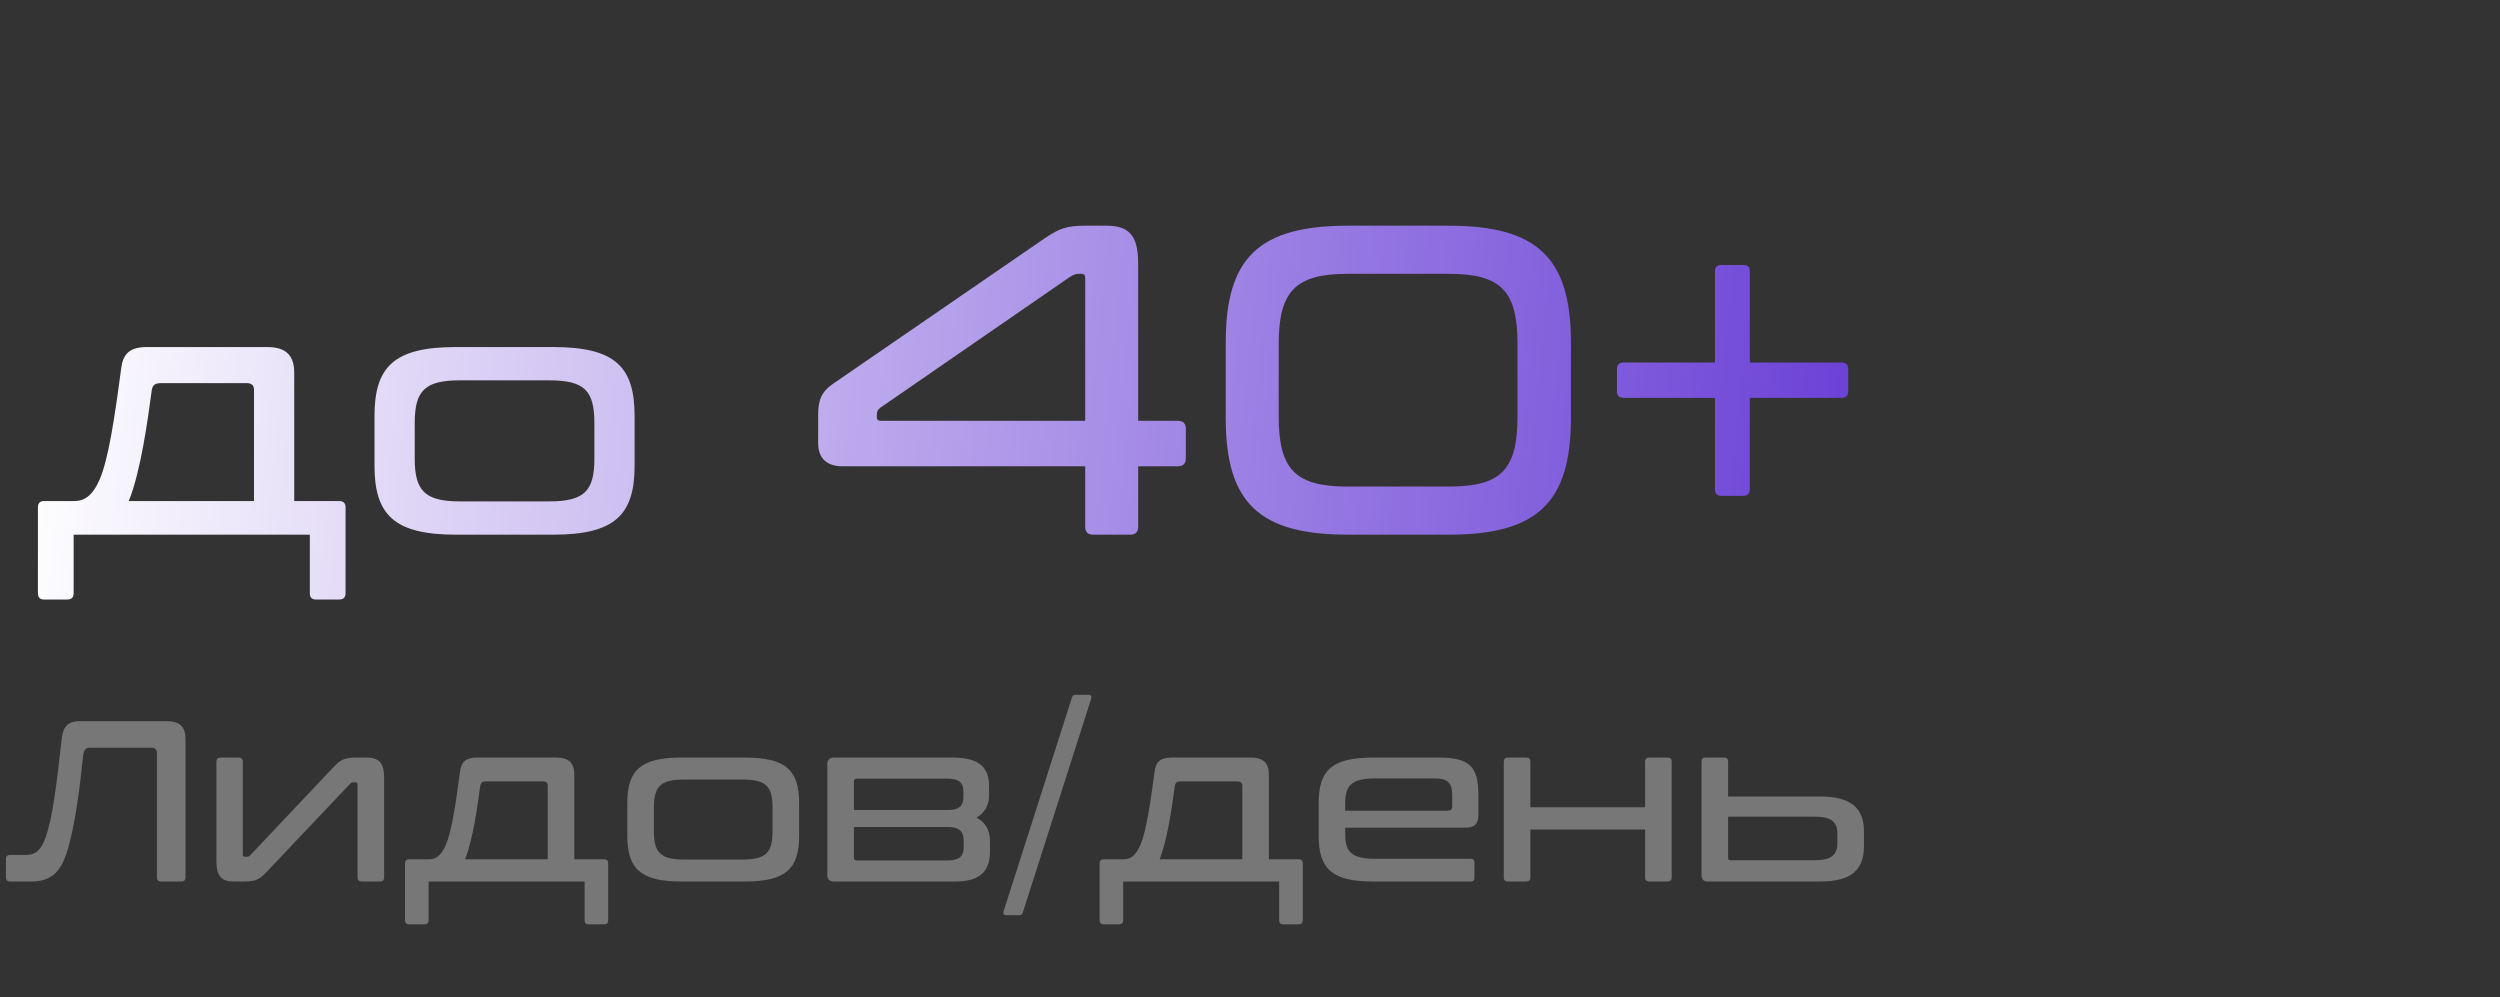 <?xml version="1.0" encoding="UTF-8"?> <svg xmlns="http://www.w3.org/2000/svg" width="173" height="69" viewBox="0 0 173 69" fill="none"><rect x="0" y="0" width="173" height="69" fill="#333333" stroke="none"/><path d="M5.532 49.904H11.508C12.459 49.904 12.839 50.3 12.839 51.157V60.715C12.839 60.905 12.744 61 12.554 61H11.159C10.953 61 10.858 60.905 10.858 60.715V52.139C10.858 51.87 10.747 51.743 10.478 51.743H6.229C5.865 51.743 5.801 51.981 5.754 52.282C5.548 54.263 5.215 57.196 4.597 59.066C4.169 60.35 3.519 61 2.172 61H0.697C0.507 61 0.412 60.905 0.412 60.699V59.447C0.412 59.256 0.507 59.161 0.697 59.161H1.839C2.394 59.161 2.853 58.876 3.202 57.83C3.63 56.482 3.884 54.612 4.264 51.188C4.343 50.396 4.597 49.904 5.532 49.904ZM15.263 52.425H16.515C16.706 52.425 16.801 52.52 16.801 52.71V59.13C16.801 59.24 16.848 59.288 16.943 59.288H17.102C17.197 59.288 17.26 59.256 17.324 59.177L22.983 53.185C23.49 52.647 23.728 52.425 24.615 52.425H25.36C26.184 52.425 26.581 52.742 26.581 53.819V60.715C26.581 60.905 26.486 61 26.295 61H25.027C24.837 61 24.742 60.905 24.742 60.715V54.295C24.742 54.184 24.695 54.136 24.599 54.136H24.441C24.346 54.136 24.282 54.168 24.219 54.247L18.544 60.239C18.037 60.778 17.815 61 16.912 61H16.198C15.374 61 14.978 60.683 14.978 59.605V52.71C14.978 52.52 15.073 52.425 15.263 52.425ZM33.005 52.425H38.505C39.393 52.425 39.742 52.837 39.742 53.598V59.462H41.786C41.992 59.462 42.087 59.558 42.087 59.748V63.679C42.087 63.869 41.992 63.964 41.786 63.964H40.74C40.55 63.964 40.455 63.869 40.455 63.679V61H29.66V63.679C29.66 63.869 29.565 63.964 29.359 63.964H28.313C28.123 63.964 28.028 63.869 28.028 63.679V59.748C28.028 59.558 28.123 59.462 28.313 59.462H29.692C30.136 59.462 30.516 59.24 30.849 58.48C31.245 57.544 31.515 55.801 31.832 53.407C31.911 52.789 32.165 52.425 33.005 52.425ZM32.181 59.462H37.903V54.374C37.903 54.168 37.792 54.073 37.554 54.073H33.655C33.322 54.073 33.258 54.216 33.227 54.422C33.052 55.722 32.735 58.083 32.181 59.462ZM47.135 52.425H51.574C54.395 52.425 55.299 53.312 55.299 55.579V57.846C55.299 60.096 54.395 61 51.574 61H47.135C44.314 61 43.41 60.096 43.41 57.846V55.579C43.41 53.312 44.314 52.425 47.135 52.425ZM45.249 55.896V57.529C45.249 58.987 45.709 59.478 47.31 59.478H51.399C53.016 59.478 53.46 58.987 53.46 57.529V55.896C53.46 54.422 53.016 53.946 51.399 53.946H47.31C45.709 53.946 45.249 54.422 45.249 55.896ZM57.712 52.425H65.923C67.761 52.425 68.443 53.09 68.443 54.422V55.024C68.443 55.722 68.142 56.261 67.571 56.578C68.205 56.91 68.506 57.465 68.506 58.21V58.923C68.506 60.207 67.904 61 66.129 61H57.712C57.395 61 57.252 60.842 57.252 60.54V52.884C57.252 52.583 57.395 52.425 57.712 52.425ZM65.574 57.227H59.091V59.336C59.091 59.478 59.154 59.542 59.281 59.542H65.59C66.398 59.542 66.683 59.225 66.683 58.67V58.163C66.683 57.56 66.414 57.227 65.574 57.227ZM59.091 54.089V56.054H65.59C66.398 56.054 66.668 55.737 66.668 55.183V54.786C66.668 54.168 66.382 53.883 65.574 53.883H59.281C59.154 53.883 59.091 53.946 59.091 54.089ZM74.437 48.081H75.341C75.484 48.081 75.563 48.176 75.515 48.335L70.792 63.108C70.744 63.267 70.697 63.33 70.522 63.33H69.619C69.476 63.33 69.397 63.235 69.444 63.077L74.168 48.303C74.231 48.145 74.263 48.081 74.437 48.081ZM81.069 52.425H86.569C87.457 52.425 87.806 52.837 87.806 53.598V59.462H89.85C90.056 59.462 90.152 59.558 90.152 59.748V63.679C90.152 63.869 90.056 63.964 89.85 63.964H88.804C88.614 63.964 88.519 63.869 88.519 63.679V61H77.724V63.679C77.724 63.869 77.629 63.964 77.423 63.964H76.377C76.187 63.964 76.092 63.869 76.092 63.679V59.748C76.092 59.558 76.187 59.462 76.377 59.462H77.756C78.2 59.462 78.58 59.24 78.913 58.48C79.309 57.544 79.579 55.801 79.896 53.407C79.975 52.789 80.229 52.425 81.069 52.425ZM80.245 59.462H85.967V54.374C85.967 54.168 85.856 54.073 85.618 54.073H81.719C81.386 54.073 81.323 54.216 81.291 54.422C81.117 55.722 80.799 58.083 80.245 59.462ZM94.993 52.425H99.59C101.73 52.425 102.301 53.09 102.301 54.977V56.387C102.301 57.053 102.015 57.275 101.397 57.275H93.091V57.766C93.091 58.955 93.551 59.431 95.168 59.431H101.793C101.952 59.431 102.031 59.51 102.031 59.669V60.762C102.031 60.921 101.952 61 101.793 61H94.993C92.156 61 91.252 60.096 91.252 57.846V55.579C91.252 53.312 92.156 52.425 94.993 52.425ZM93.091 55.547V56.102H100.161C100.383 56.102 100.494 56.023 100.494 55.769V55.04C100.494 54.184 100.208 53.867 99.241 53.867H95.168C93.551 53.867 93.091 54.343 93.091 55.547ZM104.348 52.425H105.616C105.806 52.425 105.901 52.52 105.901 52.71V55.864H113.842V52.71C113.842 52.52 113.937 52.425 114.128 52.425H115.396C115.586 52.425 115.681 52.52 115.681 52.71V60.715C115.681 60.905 115.586 61 115.396 61H114.128C113.937 61 113.842 60.905 113.842 60.715V57.402H105.901V60.715C105.901 60.905 105.806 61 105.616 61H104.348C104.157 61 104.062 60.905 104.062 60.715V52.71C104.062 52.52 104.157 52.425 104.348 52.425ZM118.016 52.425H119.315C119.506 52.425 119.585 52.52 119.585 52.726V55.119H125.973C128.129 55.119 128.985 55.959 128.985 57.529V58.559C128.985 60.176 128.129 61 125.973 61H118.174C117.873 61 117.746 60.842 117.746 60.54V52.726C117.746 52.52 117.825 52.425 118.016 52.425ZM125.624 56.514H119.585V59.367C119.585 59.478 119.632 59.526 119.728 59.526H125.624C126.734 59.526 127.146 59.145 127.146 58.353V57.687C127.146 56.895 126.734 56.514 125.624 56.514Z" fill="#777777"></path><path d="M10.16 24.016H18.488C19.832 24.016 20.36 24.64 20.36 25.792V34.672H23.456C23.768 34.672 23.912 34.816 23.912 35.104V41.056C23.912 41.344 23.768 41.488 23.456 41.488H21.872C21.584 41.488 21.44 41.344 21.44 41.056V37H5.096V41.056C5.096 41.344 4.952 41.488 4.64 41.488H3.056C2.768 41.488 2.624 41.344 2.624 41.056V35.104C2.624 34.816 2.768 34.672 3.056 34.672H5.144C5.816 34.672 6.392 34.336 6.896 33.184C7.496 31.768 7.904 29.128 8.384 25.504C8.504 24.568 8.888 24.016 10.16 24.016ZM8.912 34.672H17.576V26.968C17.576 26.656 17.408 26.512 17.048 26.512H11.144C10.64 26.512 10.544 26.728 10.496 27.04C10.232 29.008 9.752 32.584 8.912 34.672ZM31.555 24.016H38.275C42.547 24.016 43.915 25.36 43.915 28.792V32.224C43.915 35.632 42.547 37 38.275 37H31.555C27.283 37 25.915 35.632 25.915 32.224V28.792C25.915 25.36 27.283 24.016 31.555 24.016ZM28.699 29.272V31.744C28.699 33.952 29.395 34.696 31.819 34.696H38.011C40.459 34.696 41.131 33.952 41.131 31.744V29.272C41.131 27.04 40.459 26.32 38.011 26.32H31.819C29.395 26.32 28.699 27.04 28.699 29.272ZM57.654 26.553L72.408 16.412C73.324 15.802 73.874 15.618 75.065 15.618H76.532C78.028 15.618 78.761 16.168 78.761 18.215V29.119H81.48C81.877 29.119 82.06 29.302 82.06 29.669V31.716C82.06 32.082 81.877 32.266 81.48 32.266H78.761V36.45C78.761 36.817 78.578 37 78.212 37H75.646C75.279 37 75.096 36.817 75.096 36.45V32.266H58.296C57.135 32.266 56.616 31.624 56.616 30.677V28.753C56.616 27.745 56.799 27.134 57.654 26.553ZM60.678 28.905C60.678 29.028 60.77 29.119 60.923 29.119H75.096V19.223C75.096 19.039 75.004 18.948 74.852 18.948H74.668C74.424 18.948 74.271 19.009 73.996 19.192L60.892 28.233C60.74 28.356 60.678 28.478 60.678 28.692V28.905ZM93.282 15.618H100.246C106.355 15.618 108.707 17.817 108.707 23.682V28.936C108.707 34.801 106.355 37 100.246 37H93.282C87.142 37 84.821 34.801 84.821 28.936V23.682C84.821 17.817 87.142 15.618 93.282 15.618ZM88.486 23.804V28.814C88.486 32.51 89.647 33.67 93.282 33.67H100.246C103.881 33.67 105.011 32.51 105.011 28.814V23.804C105.011 20.139 103.881 18.948 100.246 18.948H93.282C89.647 18.948 88.486 20.139 88.486 23.804ZM119.133 18.337H120.63C120.935 18.337 121.088 18.459 121.088 18.795V25.087H127.441C127.747 25.087 127.9 25.24 127.9 25.546V27.073C127.9 27.378 127.747 27.531 127.441 27.531H121.088V33.854C121.088 34.159 120.935 34.312 120.63 34.312H119.133C118.828 34.312 118.675 34.159 118.675 33.854V27.531H112.352C112.046 27.531 111.894 27.378 111.894 27.073V25.546C111.894 25.24 112.046 25.087 112.352 25.087H118.675V18.795C118.675 18.459 118.828 18.337 119.133 18.337Z" fill="url(#paint0_linear_251_2)"></path><defs><linearGradient id="paint0_linear_251_2" x1="2" y1="24" x2="134.5" y2="37" gradientUnits="userSpaceOnUse"><stop stop-color="white"></stop><stop offset="1" stop-color="#6337D4"></stop></linearGradient></defs></svg> 